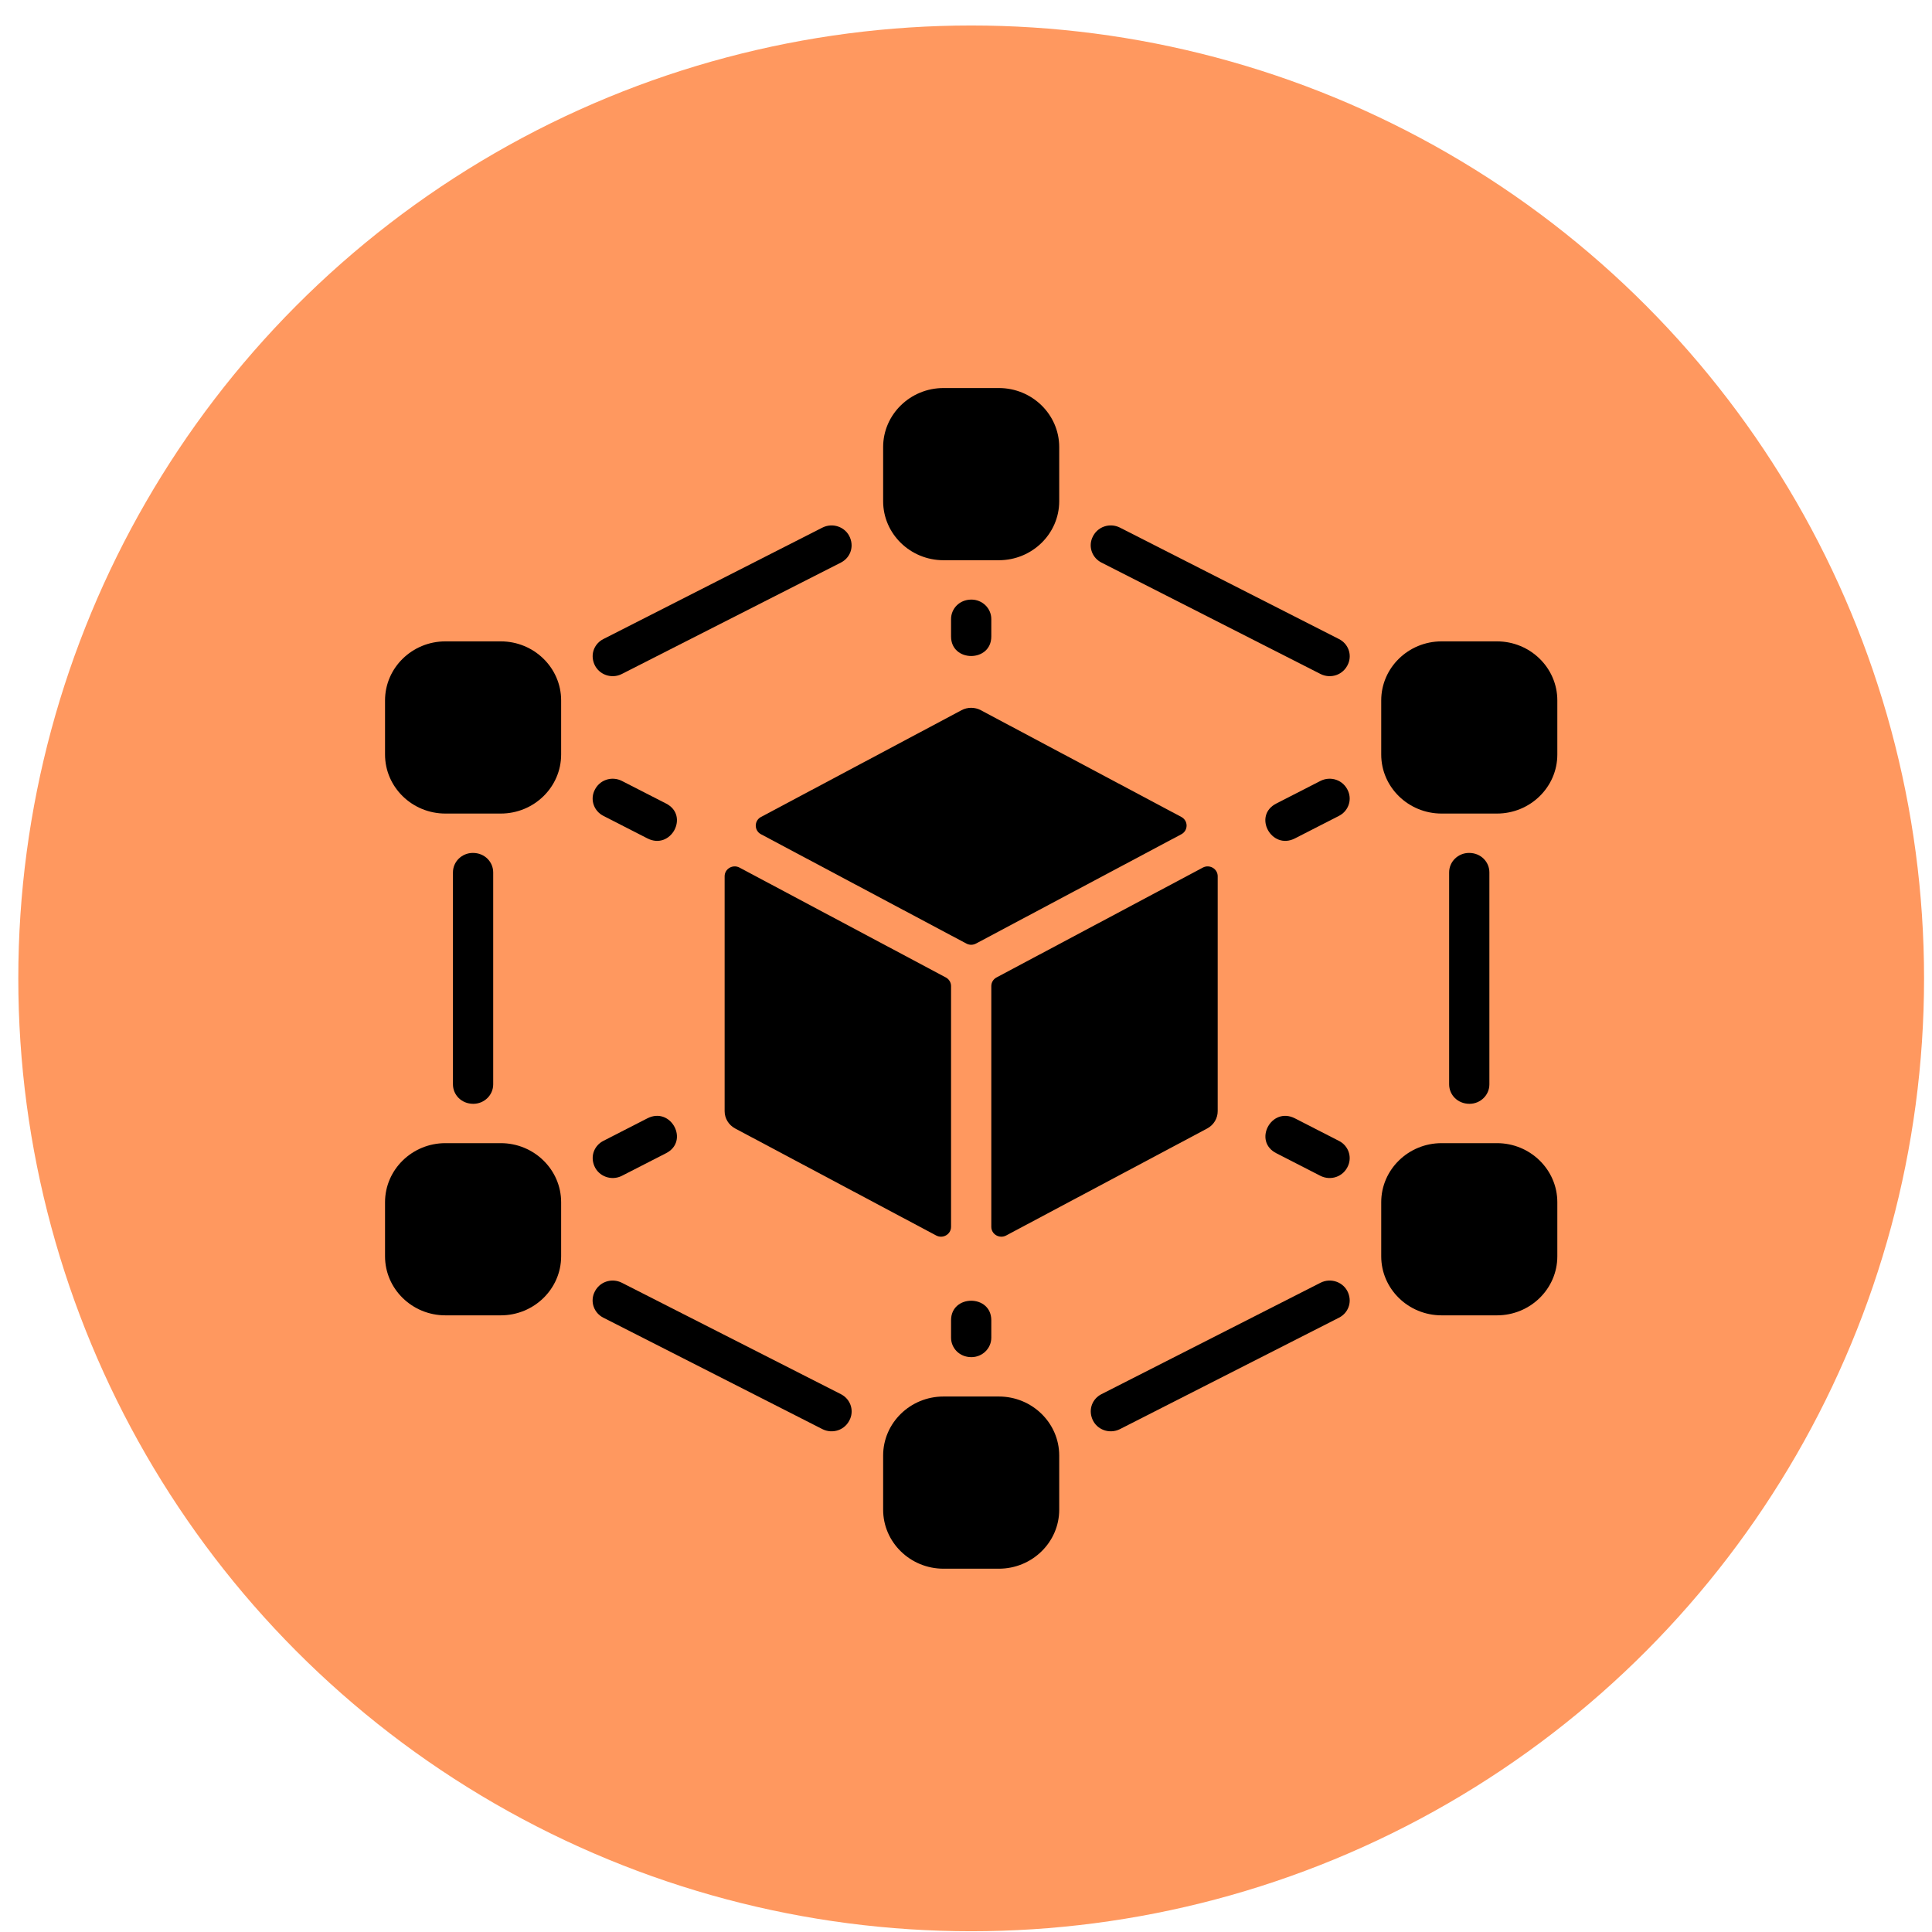 <svg width="72" height="72" viewBox="0 0 72 72" fill="none" xmlns="http://www.w3.org/2000/svg">
<circle cx="36.193" cy="36.461" r="35.511" fill="#FF985F"/>
<g clip-path="url(#clip0_42_834)">
<path d="M55.505 32.512V40.41C55.505 40.811 55.173 41.136 54.763 41.136C54.316 41.136 54.005 40.796 54.005 40.41V32.512C54.005 32.111 54.338 31.786 54.748 31.786C55.194 31.786 55.505 32.127 55.505 32.512Z" fill="black"/>
<path d="M18.38 32.512V40.41C18.38 40.811 18.048 41.136 17.638 41.136C17.191 41.136 16.88 40.796 16.88 40.41V32.512C16.88 32.111 17.213 31.786 17.623 31.786C18.069 31.786 18.38 32.127 18.38 32.512Z" fill="black"/>
<path d="M31.339 20.965L23.175 25.117C22.787 25.315 22.308 25.142 22.145 24.744C21.988 24.361 22.162 23.98 22.485 23.816L30.648 19.663C31.037 19.466 31.515 19.638 31.678 20.036C31.835 20.419 31.662 20.8 31.339 20.965Z" fill="black"/>
<path d="M31.684 52.872C31.504 53.307 31.02 53.448 30.648 53.259L22.484 49.106C22.145 48.934 21.996 48.538 22.139 48.191C22.319 47.757 22.803 47.616 23.175 47.805L31.339 51.957C31.678 52.13 31.828 52.526 31.684 52.872Z" fill="black"/>
<path d="M50.246 24.731C50.066 25.165 49.583 25.306 49.211 25.117L41.047 20.965C40.708 20.792 40.558 20.396 40.702 20.049C40.882 19.615 41.366 19.474 41.738 19.663L49.901 23.816C50.241 23.988 50.39 24.384 50.246 24.731Z" fill="black"/>
<path d="M49.901 49.106L41.738 53.259C41.349 53.456 40.87 53.284 40.708 52.886C40.551 52.503 40.724 52.121 41.047 51.957L49.211 47.805C49.599 47.607 50.078 47.78 50.241 48.177C50.398 48.561 50.224 48.942 49.901 49.106Z" fill="black"/>
<path d="M36.2 22.345C36.61 22.345 36.943 22.67 36.943 23.071V23.72C36.943 24.69 35.443 24.69 35.443 23.72V23.071C35.443 22.688 35.751 22.345 36.2 22.345Z" fill="black"/>
<path d="M36.943 49.202V49.851C36.943 50.252 36.61 50.577 36.2 50.577C35.752 50.577 35.443 50.235 35.443 49.851V49.202C35.443 48.232 36.943 48.232 36.943 49.202Z" fill="black"/>
<path d="M24.126 31.244L22.484 30.404C22.146 30.23 21.997 29.836 22.14 29.49C22.321 29.054 22.806 28.913 23.178 29.104L24.822 29.945C25.703 30.395 25.003 31.695 24.126 31.244Z" fill="black"/>
<path d="M50.245 29.49C50.388 29.836 50.239 30.23 49.902 30.404L48.26 31.244C47.387 31.693 46.676 30.398 47.564 29.945L49.207 29.104C49.579 28.913 50.065 29.054 50.245 29.49Z" fill="black"/>
<path d="M24.822 42.977L23.179 43.818C22.789 44.018 22.309 43.844 22.146 43.446C21.99 43.064 22.162 42.683 22.484 42.518L24.126 41.677C25.005 41.227 25.702 42.527 24.822 42.977Z" fill="black"/>
<path d="M50.245 43.432C50.065 43.868 49.58 44.009 49.207 43.819L47.564 42.977C46.685 42.528 47.379 41.227 48.259 41.678L49.901 42.519C50.239 42.691 50.388 43.086 50.245 43.432Z" fill="black"/>
<path d="M37.224 52.044H35.162C33.921 52.044 32.912 53.031 32.912 54.244V56.261C32.912 57.474 33.921 58.461 35.162 58.461H37.224C38.465 58.461 39.474 57.474 39.474 56.261V54.244C39.474 53.031 38.465 52.044 37.224 52.044Z" fill="black"/>
<path d="M37.224 14.461H35.162C33.921 14.461 32.912 15.448 32.912 16.661V18.678C32.912 19.891 33.921 20.878 35.162 20.878H37.224C38.465 20.878 39.474 19.891 39.474 18.678V16.661C39.474 15.448 38.465 14.461 37.224 14.461Z" fill="black"/>
<path d="M18.662 42.602H16.599C15.358 42.602 14.349 43.59 14.349 44.803V46.819C14.349 48.032 15.358 49.019 16.599 49.019H18.662C19.902 49.019 20.912 48.032 20.912 46.819V44.803C20.912 43.59 19.902 42.602 18.662 42.602Z" fill="black"/>
<path d="M55.787 23.902H53.724C52.483 23.902 51.474 24.889 51.474 26.102V28.119C51.474 29.332 52.483 30.319 53.724 30.319H55.787C57.027 30.319 58.037 29.332 58.037 28.119V26.102C58.037 24.889 57.027 23.902 55.787 23.902Z" fill="black"/>
<path d="M55.787 42.602H53.724C52.483 42.602 51.474 43.59 51.474 44.803V46.819C51.474 48.032 52.483 49.019 53.724 49.019H55.787C57.027 49.019 58.037 48.032 58.037 46.819V44.803C58.037 43.59 57.027 42.602 55.787 42.602Z" fill="black"/>
<path d="M18.662 23.902H16.599C15.358 23.902 14.349 24.889 14.349 26.102V28.119C14.349 29.332 15.358 30.319 16.599 30.319H18.662C19.902 30.319 20.912 29.332 20.912 28.119V26.102C20.912 24.889 19.902 23.902 18.662 23.902Z" fill="black"/>
<path d="M35.247 36.426L27.56 32.333C27.31 32.2 27.005 32.377 27.005 32.655V41.411C27.005 41.679 27.156 41.926 27.397 42.055L34.889 46.043C35.139 46.176 35.443 45.999 35.443 45.721V36.748C35.443 36.613 35.368 36.49 35.247 36.426Z" fill="black"/>
<path d="M36.372 35.164L44.026 31.09C44.286 30.951 44.286 30.585 44.026 30.446L36.552 26.467C36.328 26.348 36.058 26.348 35.834 26.467L28.36 30.446C28.1 30.585 28.1 30.951 28.36 31.09L36.014 35.164C36.125 35.224 36.26 35.224 36.372 35.164Z" fill="black"/>
<path d="M36.943 36.748V45.721C36.943 45.999 37.247 46.176 37.497 46.043L44.989 42.055C45.23 41.926 45.38 41.679 45.38 41.411V32.655C45.38 32.377 45.076 32.2 44.826 32.333L37.139 36.426C37.018 36.49 36.943 36.613 36.943 36.748Z" fill="black"/>
</g>
<defs>
<clipPath id="clip0_42_834">
<rect width="45" height="44" fill="white" transform="translate(13.693 14.461)"/>
</clipPath>
</defs>
</svg>
